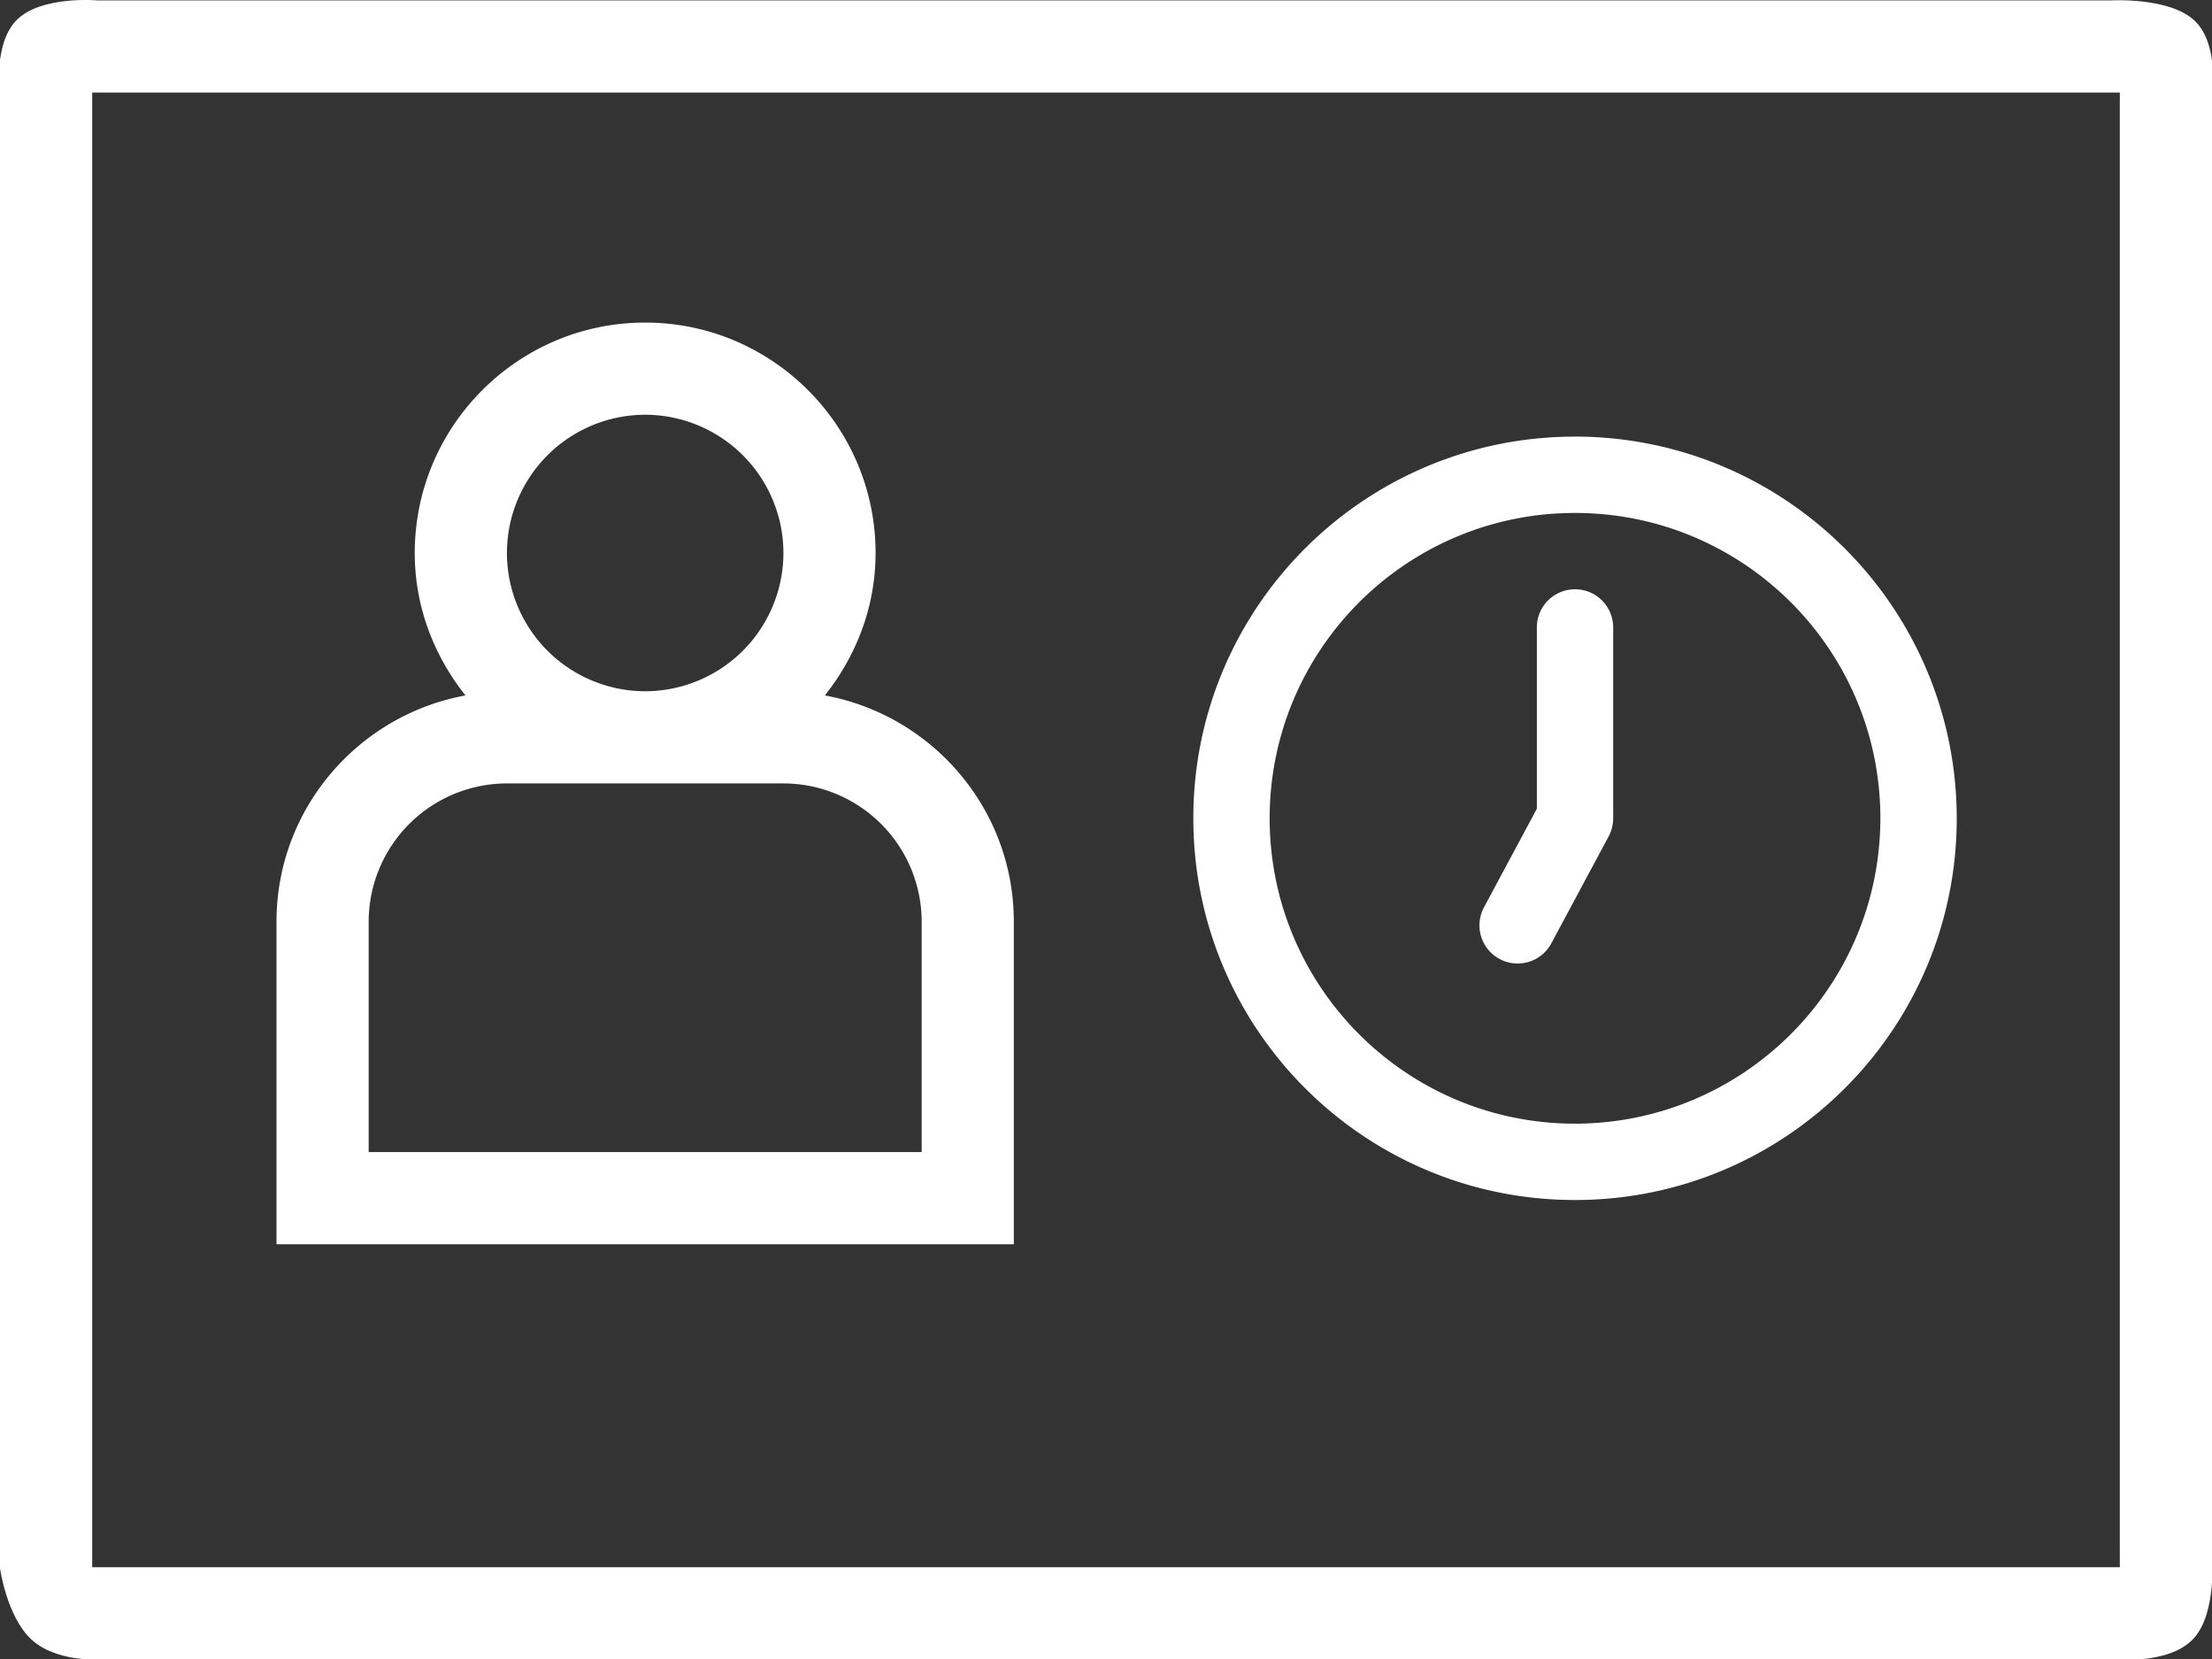 <svg xmlns="http://www.w3.org/2000/svg" width="76" height="57" viewBox="0 0 76 57"><rect x="0" y="0" width="76" height="57" fill="#333333" stroke="none"/><g><g><g><path fill="#fff" d="M72.833 53.847H3.167V3.18h69.666zM75.387.697c-.866-.799-2.85-.683-2.85-.683H3.351S1.402-.16.564.697C-.274 1.555 0 3.443 0 3.443v50.442s.233 1.663 1.08 2.445c.848.782 2.31.684 2.31.684h69.46s1.75.151 2.537-.74c.787-.892.613-2.827.613-2.827V3.21s.253-1.714-.613-2.514z"/></g><g><path fill="#fff" d="M31.667 39.583h-19v-7.916a4.756 4.756 0 0 1 4.75-4.75h9.5a4.756 4.756 0 0 1 4.75 4.75zm-9.5-25.333a4.756 4.756 0 0 1 4.75 4.75 4.756 4.756 0 0 1-4.75 4.75 4.756 4.756 0 0 1-4.75-4.75 4.756 4.756 0 0 1 4.75-4.75zm12.666 17.417c0-3.878-2.807-7.098-6.493-7.773 1.074-1.352 1.743-3.038 1.743-4.894 0-4.365-3.551-7.917-7.916-7.917-4.366 0-7.917 3.552-7.917 7.917 0 1.856.668 3.542 1.743 4.894-3.686.675-6.493 3.895-6.493 7.773V42.75h25.333z"/></g><g><path fill="#fff" d="M54.114 20.247c-.724 0-1.311.587-1.311 1.311v6.228l-1.812 3.38a1.312 1.312 0 1 0 2.313 1.239l1.967-3.67a1.32 1.32 0 0 0 .155-.62v-6.557c0-.724-.587-1.312-1.312-1.311zm0 18.36c-5.794 0-10.491-4.698-10.491-10.492 0-5.794 4.697-10.491 10.491-10.491 5.795 0 10.492 4.697 10.492 10.491-.007 5.792-4.7 10.485-10.492 10.492zm0-23.606C46.871 15.001 41 20.872 41 28.115S46.871 41.23 54.114 41.23 67.23 35.358 67.23 28.114c-.009-7.24-5.875-13.106-13.115-13.114z"/></g></g></g></svg>